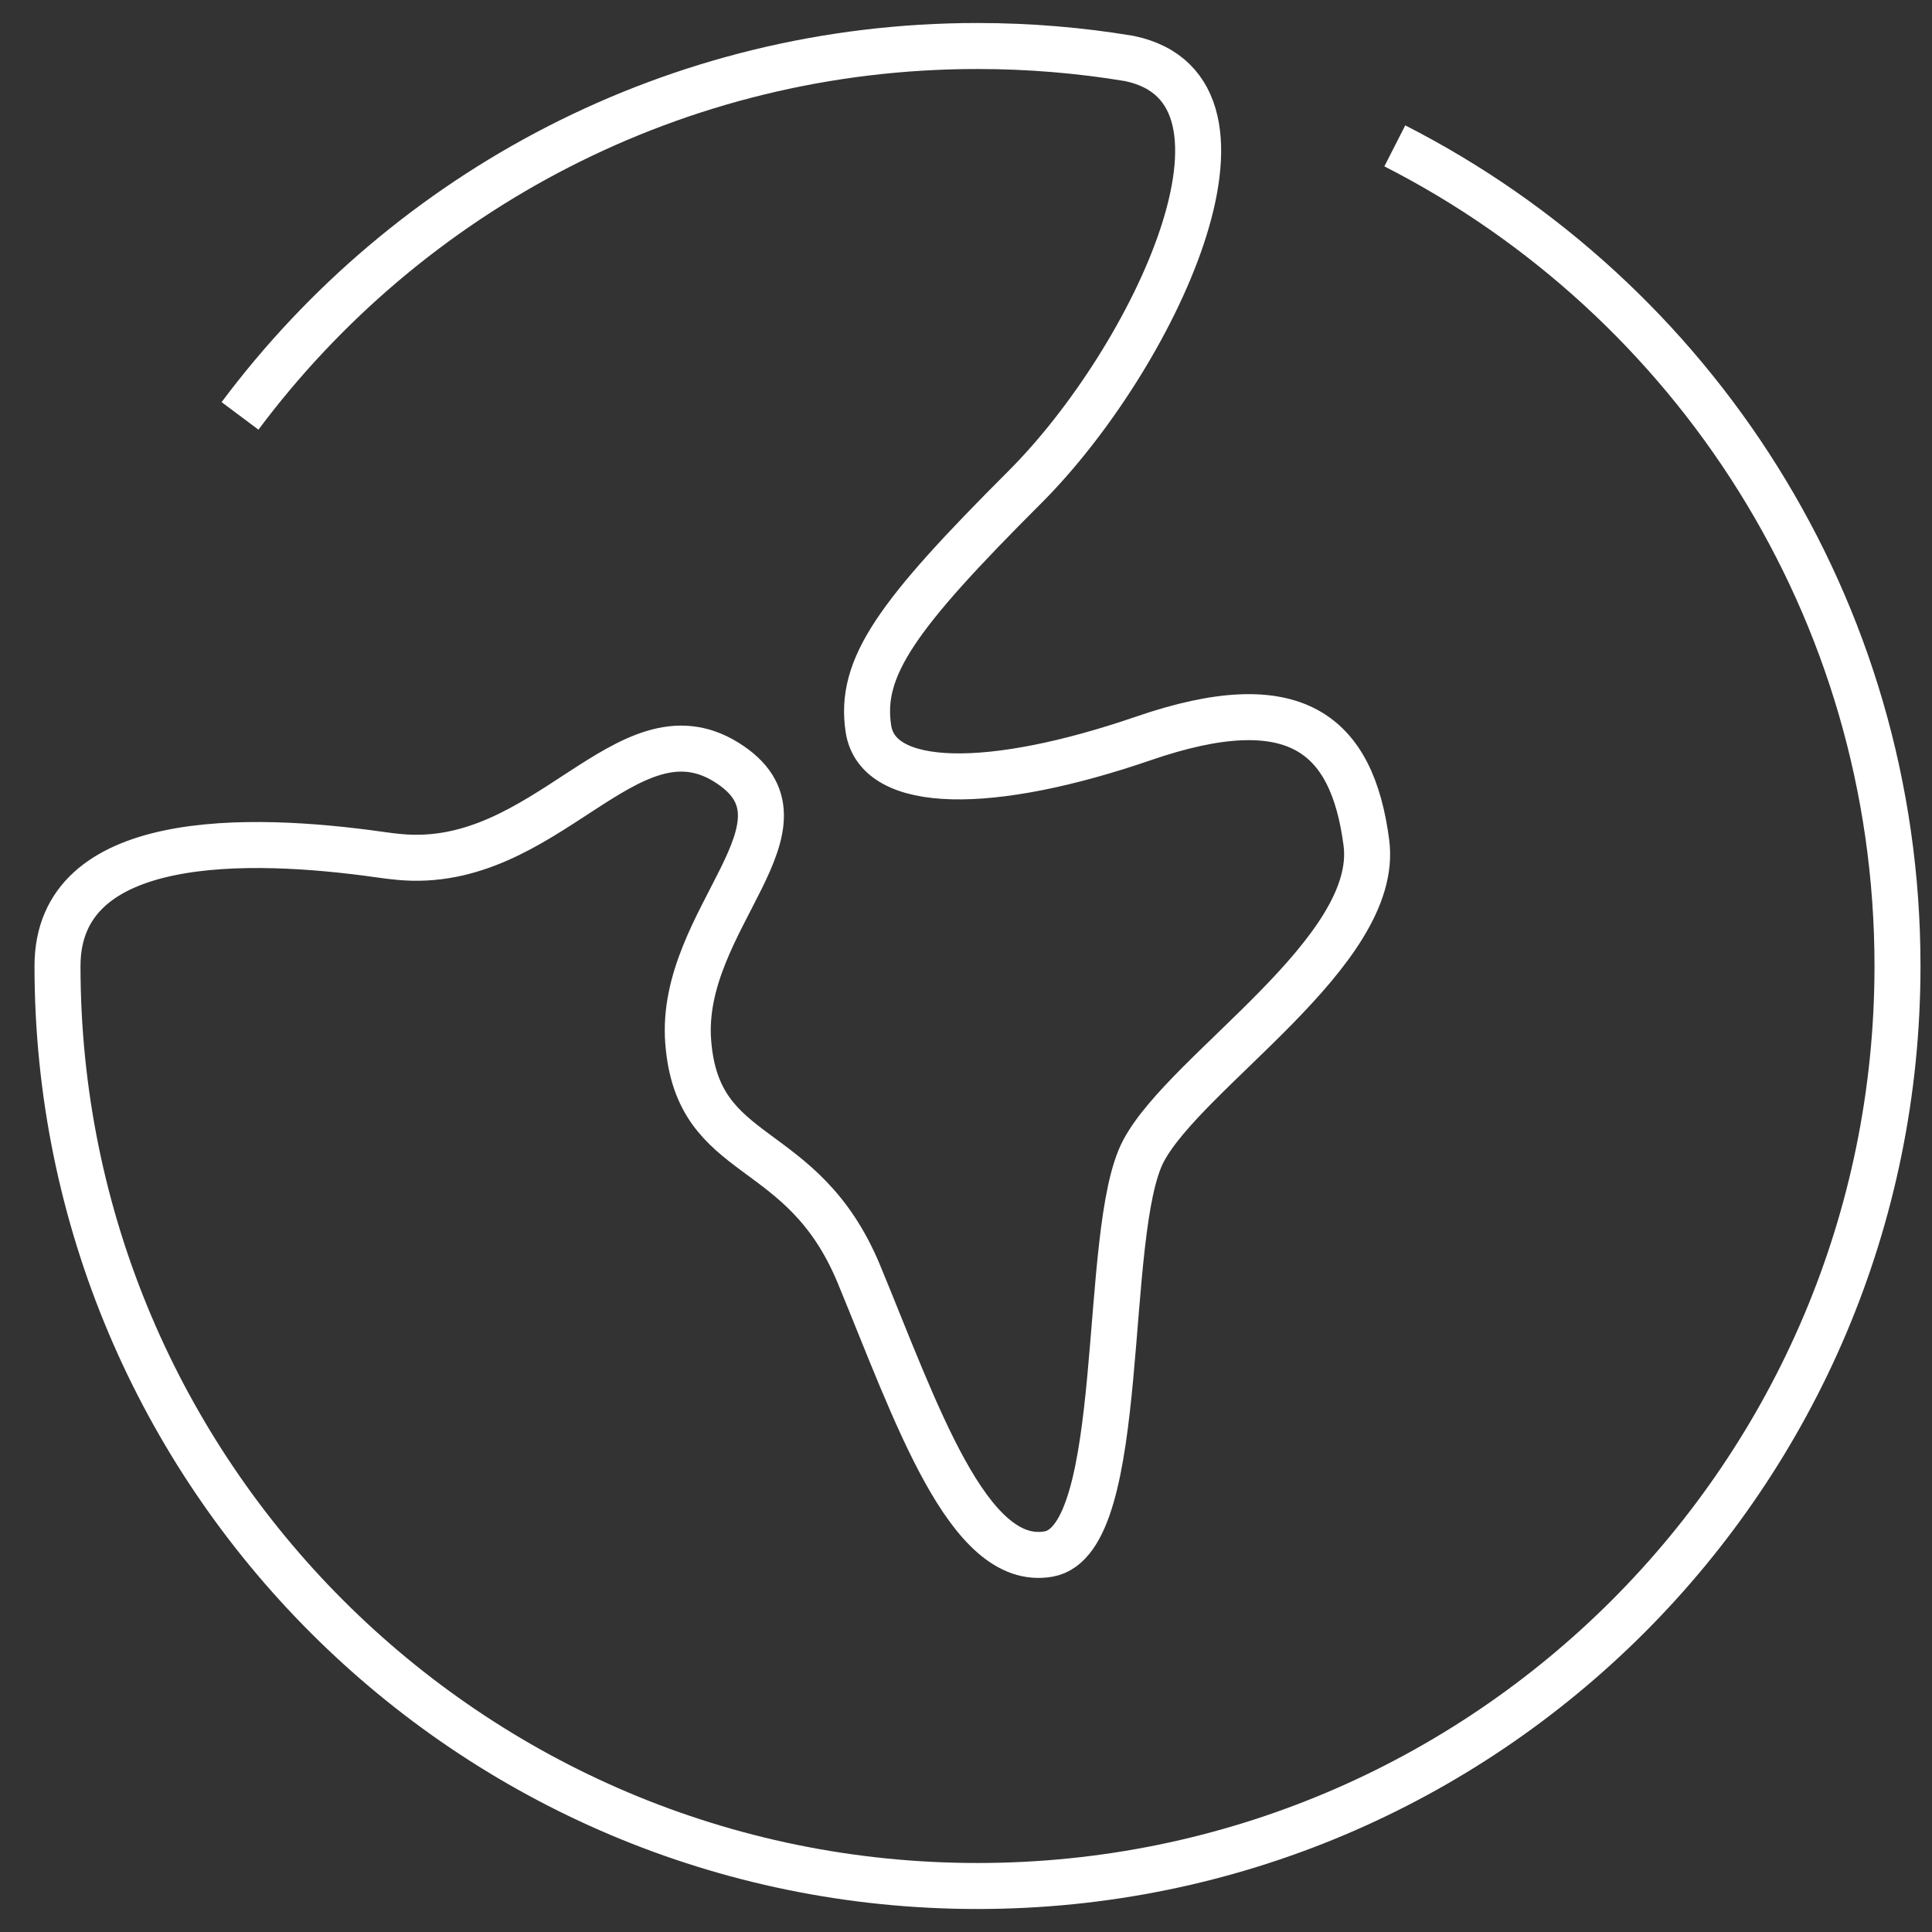 <svg width="42" height="42" viewBox="0 0 42 42" fill="none" xmlns="http://www.w3.org/2000/svg">
<rect x="0" y="0" width="42" height="42" fill="#333333" stroke="none"/>
<path d="M30.322 3.171C36.808 6.478 41.25 13.22 41.25 21C41.25 32.046 32.296 41 21.25 41C10.204 41 1.25 32.046 1.25 21V21C1.25 18.08 5.384 18.17 8.275 18.581C8.404 18.6 8.537 18.616 8.673 18.629C11.869 18.938 13.621 15.227 15.786 16.567C17.951 17.907 14.755 19.969 14.961 22.649C15.168 25.33 17.436 24.711 18.673 27.701C19.91 30.691 21.044 34.093 22.796 33.783C24.549 33.474 23.93 26.773 24.858 25.021C25.786 23.268 30.013 20.691 29.704 18.32C29.394 15.948 28.157 14.918 24.858 16.052C21.559 17.186 19.085 17.186 18.879 15.845C18.673 14.505 19.497 13.371 22.281 10.588C25.064 7.804 27.848 1.954 24.549 1.271C23.476 1.093 22.374 1 21.25 1C14.688 1 8.865 4.16 5.218 9.041" stroke="white"/>
</svg>
